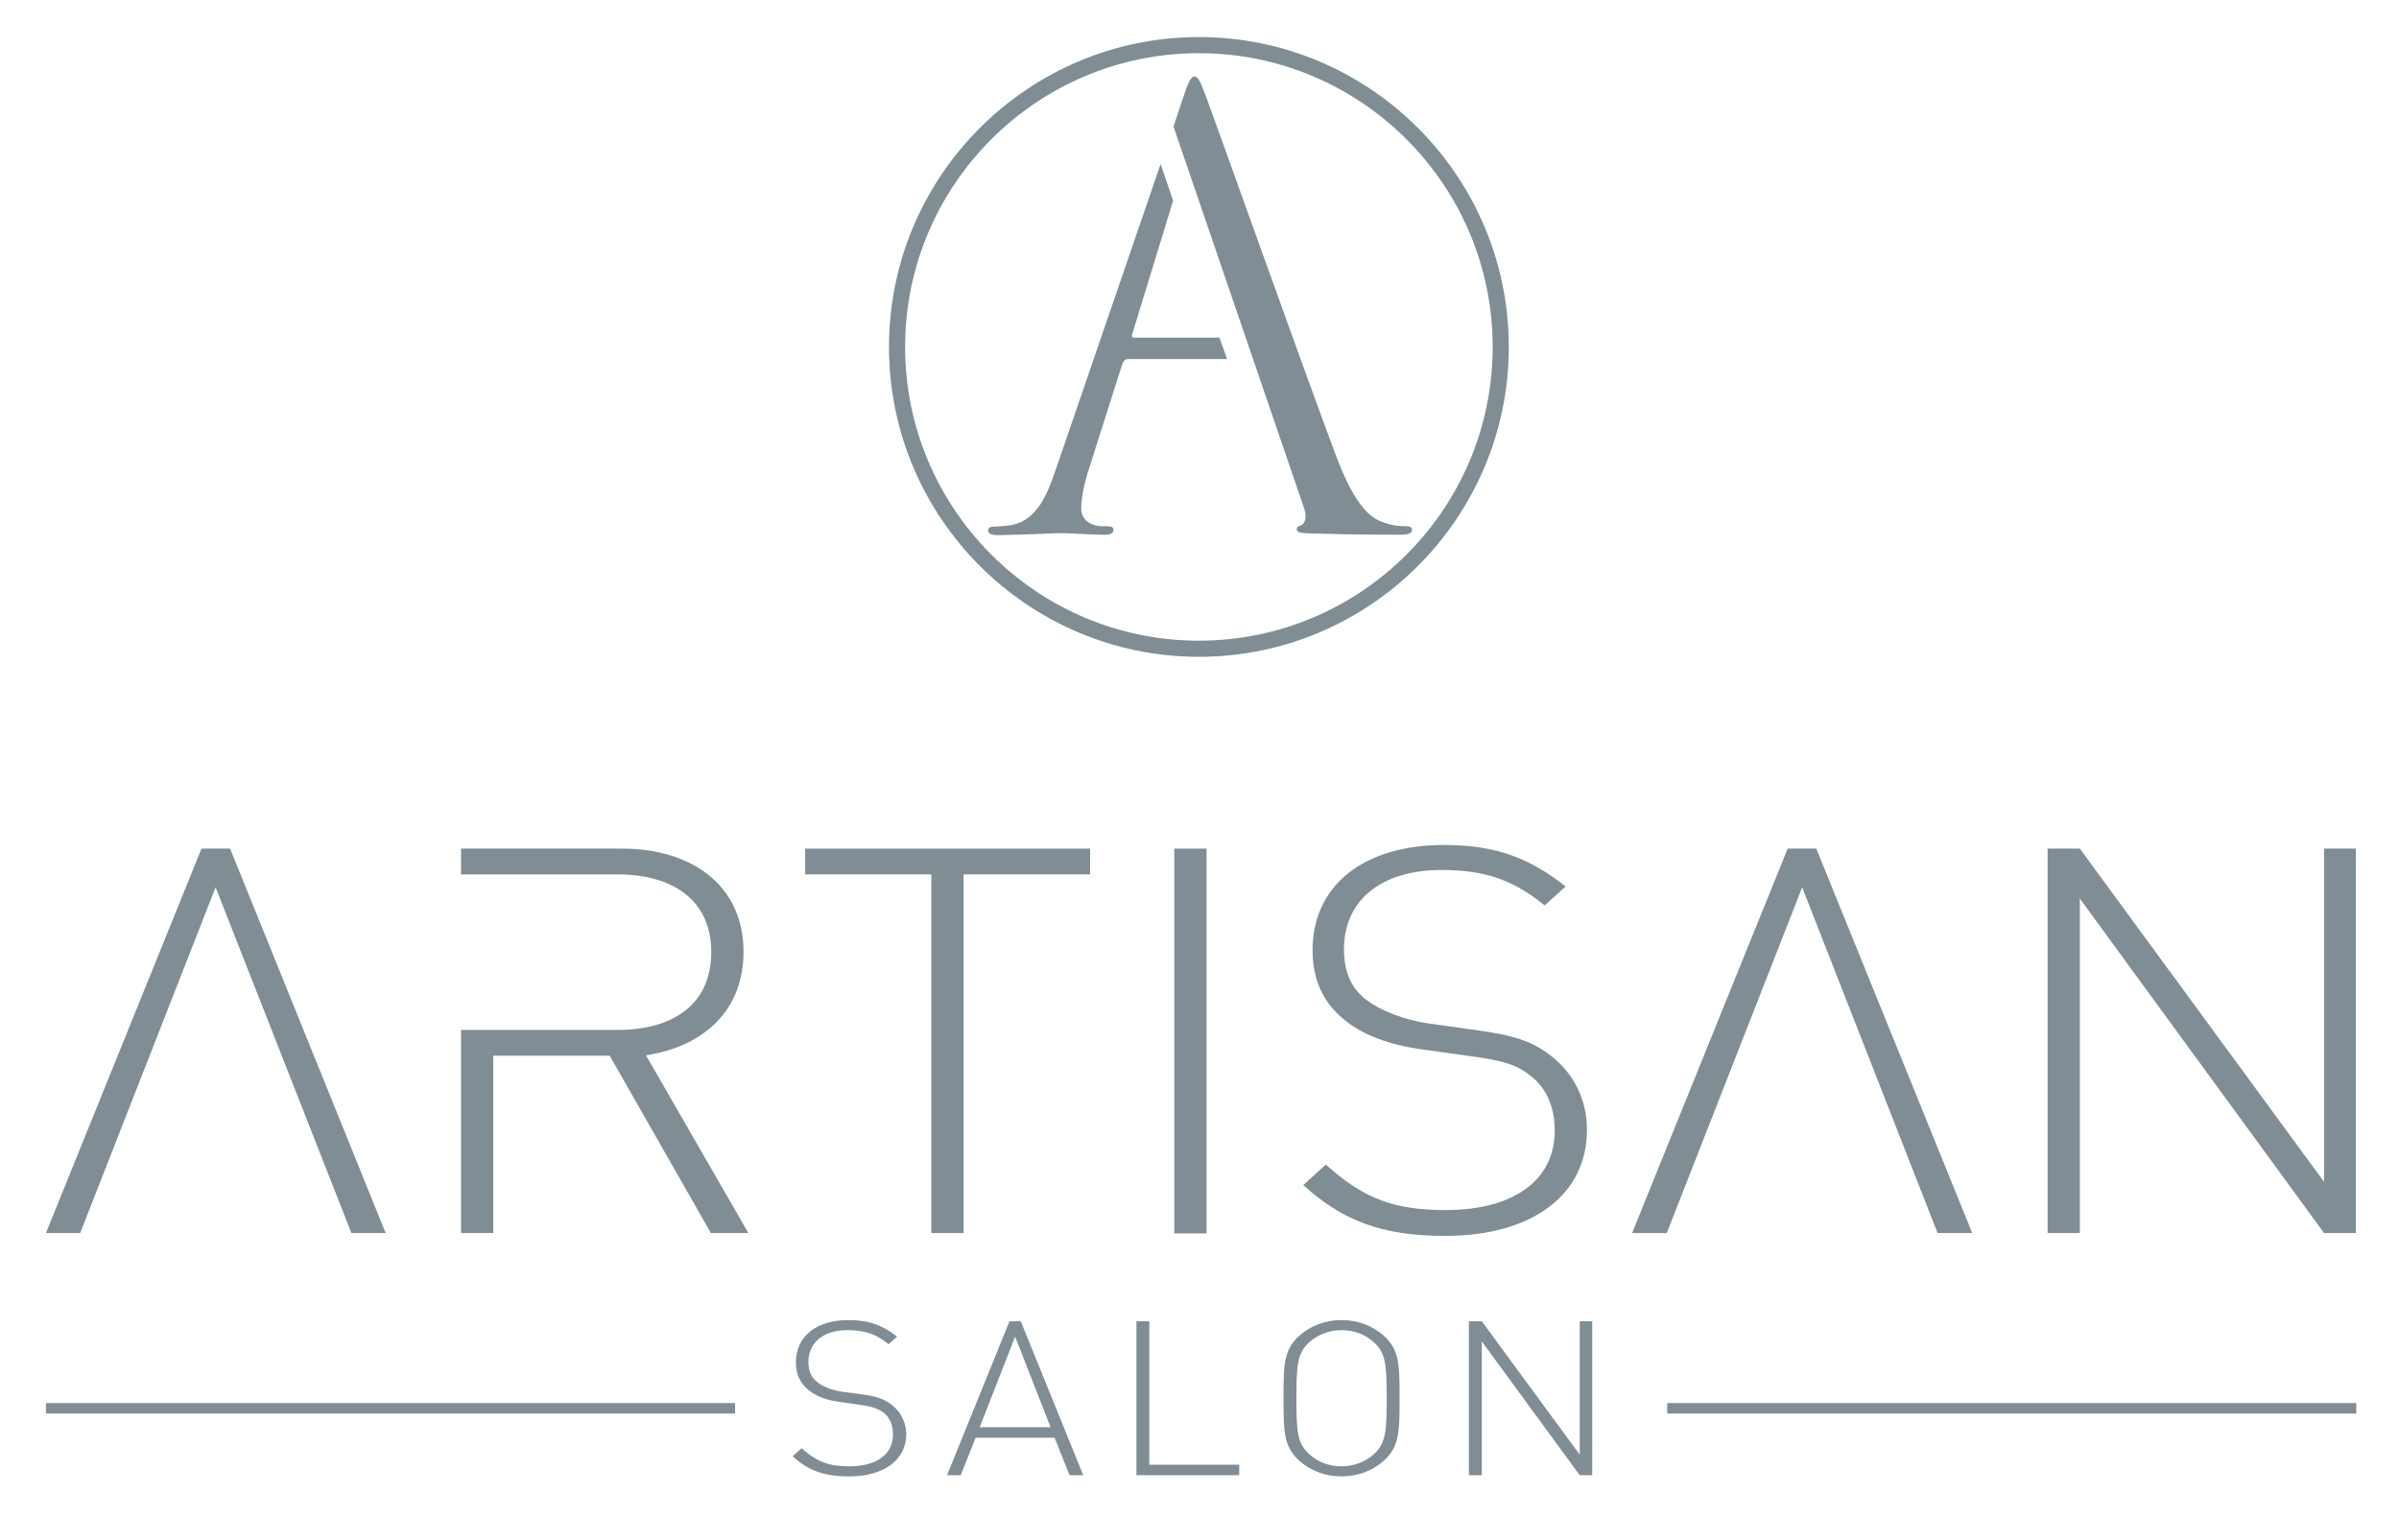 <?xml version="1.0" encoding="utf-8"?>
<!-- Generator: Adobe Illustrator 19.2.0, SVG Export Plug-In . SVG Version: 6.00 Build 0)  -->
<svg version="1.1" id="Layer_1" xmlns="http://www.w3.org/2000/svg" xmlns:xlink="http://www.w3.org/1999/xlink" x="0px" y="0px"
	 viewBox="0 0 595.3 382.3" style="enable-background:new 0 0 595.3 382.3;" xml:space="preserve">
<style type="text/css">
	.st0{fill:#808D94;}
</style>
<polygon class="st0" points="53.5,220.2 87.2,306 95.7,306 57.1,210.6 50,210.6 11.4,306 19.9,306 "/>
<path class="st0" d="M184.5,236.2c0-16.6-13-25.6-30.1-25.6h-40v6.4h38.9c13.4,0,23.2,6.2,23.2,19.3c0,13.1-9.7,19.3-23.2,19.3
	h-38.9V306h8v-44h28.9l25.1,44h9.3l-25.4-44.1C175.1,259.6,184.5,250.4,184.5,236.2z"/>
<polygon class="st0" points="199.8,217 231.1,217 231.1,306 239.1,306 239.1,217 270.5,217 270.5,210.6 199.8,210.6 "/>
<rect x="291.4" y="210.6" class="st0" width="8" height="95.5"/>
<path class="st0" d="M393.8,280.4c0-7.6-3.4-14.2-9.1-18.5c-4.4-3.4-8.9-5-18.7-6.3l-11.4-1.6c-5.9-0.8-11.9-3.1-15.6-5.9
	c-3.7-2.8-5.5-7-5.5-12.5c0-12.1,9.1-19.7,24.3-19.7c12.5,0,19,3.6,25.5,8.8l5.2-4.7c-9-7.1-17.3-10.3-30.2-10.3
	c-20.1,0-32.6,10.2-32.6,26.1c0,7.4,2.7,13.3,8.3,17.6c4.4,3.5,10.8,5.9,18.7,7l12.2,1.7c8.6,1.2,11.4,2.1,15.2,5.1
	c3.8,3.1,5.7,7.8,5.7,13.4c0,12.5-10.5,19.7-27,19.7c-12.7,0-20.3-2.7-29.8-11.3l-5.6,5.1c9.6,8.7,19.3,12.6,35,12.6
	C380.2,306.8,393.8,296.5,393.8,280.4z"/>
<polygon class="st0" points="516.1,223 576.7,306 584.6,306 584.6,210.6 576.7,210.6 576.7,293.3 516.1,210.6 508.1,210.6 
	508.1,306 516.1,306 "/>
<polygon class="st0" points="480.8,306 489.4,306 450.7,210.6 443.6,210.6 405,306 413.6,306 447.2,220.2 "/>
<path class="st0" d="M221.1,348.5c-1.8-1.3-3.5-2-7.5-2.5l-4.5-0.6c-2.4-0.3-4.8-1.2-6.3-2.4c-1.5-1.1-2.2-2.8-2.2-5
	c0-4.8,3.7-7.9,9.7-7.9c5,0,7.6,1.4,10.2,3.5l2.1-1.9c-3.6-2.8-6.9-4.1-12.1-4.1c-8,0-13,4.1-13,10.5c0,3,1.1,5.3,3.3,7
	c1.8,1.4,4.3,2.4,7.5,2.8l4.9,0.7c3.4,0.5,4.5,0.9,6.1,2c1.5,1.2,2.3,3.1,2.3,5.4c0,5-4.2,7.9-10.8,7.9c-5.1,0-8.1-1.1-11.9-4.5
	l-2.2,2c3.8,3.5,7.7,5,14,5c8.7,0,14.2-4.1,14.2-10.6C224.8,352.8,223.4,350.2,221.1,348.5z"/>
<path class="st0" d="M250.5,327.9L235,366.1h3.4l3.7-9.3h19.6l3.7,9.3h3.4l-15.5-38.2H250.5z M243.1,354.2l8.8-22.5l8.8,22.5H243.1z
	"/>
<polygon class="st0" points="285.2,327.9 282,327.9 282,366.1 307.5,366.1 307.5,363.5 285.2,363.5 "/>
<path class="st0" d="M343.4,331.5c-2.8-2.5-6.5-3.9-10.5-3.9c-4,0-7.7,1.4-10.5,3.9c-3.8,3.5-3.9,6.9-3.9,15.5
	c0,8.6,0.1,12,3.9,15.5c2.8,2.5,6.5,3.9,10.5,3.9c4,0,7.7-1.4,10.5-3.9c3.8-3.5,3.9-6.9,3.9-15.5C347.3,338.4,347.2,335,343.4,331.5
	z M340.9,360.9c-2.1,1.9-5,3-8,3c-3,0-5.8-1-8-3c-3-2.7-3.2-5.7-3.2-13.9c0-8.2,0.2-11.2,3.2-13.9c2.1-1.9,5-3,8-3c3,0,5.8,1,8,3
	c3,2.7,3.2,5.7,3.2,13.9C344.1,355.2,343.9,358.2,340.9,360.9z"/>
<polygon class="st0" points="392,361 367.7,327.9 364.5,327.9 364.5,366.1 367.7,366.1 367.7,332.9 392,366.1 395.1,366.1 
	395.1,327.9 392,327.9 "/>
<rect x="11.4" y="348.2" class="st0" width="171" height="2.6"/>
<rect x="413.7" y="348.2" class="st0" width="171" height="2.6"/>
<g>
	<path class="st0" d="M322.8,130.4c-0.6,0.1-1,0.4-1,1c0,0.9,1.5,0.9,4.1,1c9.5,0.3,19.6,0.3,21.7,0.3c1.5,0,2.8-0.3,2.8-1.2
		c0-0.7-0.6-0.9-1.4-0.9c-1.4,0-3.4-0.1-5.5-0.9c-2.9-0.9-6.9-3.2-11.9-16.4c-8.4-22.4-30.1-83.4-32.2-89c-1.7-4.6-2.2-5.3-3-5.3
		c-0.8,0-1.4,0.9-3,5.8l-2.2,6.6l32.5,95C324.4,128.8,323.6,130.1,322.8,130.4z"/>
	<path class="st0" d="M297.5,163c42.4,0,76.9-34.5,76.9-76.9c0-42.4-34.5-76.9-76.9-76.9c-42.4,0-76.9,34.5-76.9,76.9
		C220.6,128.5,255.1,163,297.5,163z M297.5,13.2c40.2,0,72.9,32.7,72.9,72.9c0,40.2-32.7,72.9-72.9,72.9
		c-40.2,0-72.9-32.7-72.9-72.9C224.6,45.9,257.3,13.2,297.5,13.2z"/>
	<path class="st0" d="M263.4,132.3c1.5,0,7.5,0.4,10.8,0.4c1.2,0,2.1-0.3,2.1-1.2c0-0.6-0.4-0.9-1.4-0.9h-1.4
		c-2.3,0-5.2-1.3-5.2-4.3c0-2.7,0.7-6.2,1.9-9.9l8.3-26.1c0.3-0.7,0.7-1.2,1.4-1.2h24.6l-1.9-5.3h-21.2c-0.4,0-0.7-0.3-0.4-1
		l10.1-33l-3.1-9.1L262,116.5c-2.5,7.4-5.2,13-11.6,13.9c-1.1,0.1-3,0.3-4,0.3c-0.7,0-1.2,0.3-1.2,0.9c0,0.9,0.8,1.2,2.6,1.2
		C254.3,132.7,261.9,132.3,263.4,132.3z"/>
</g>
</svg>
